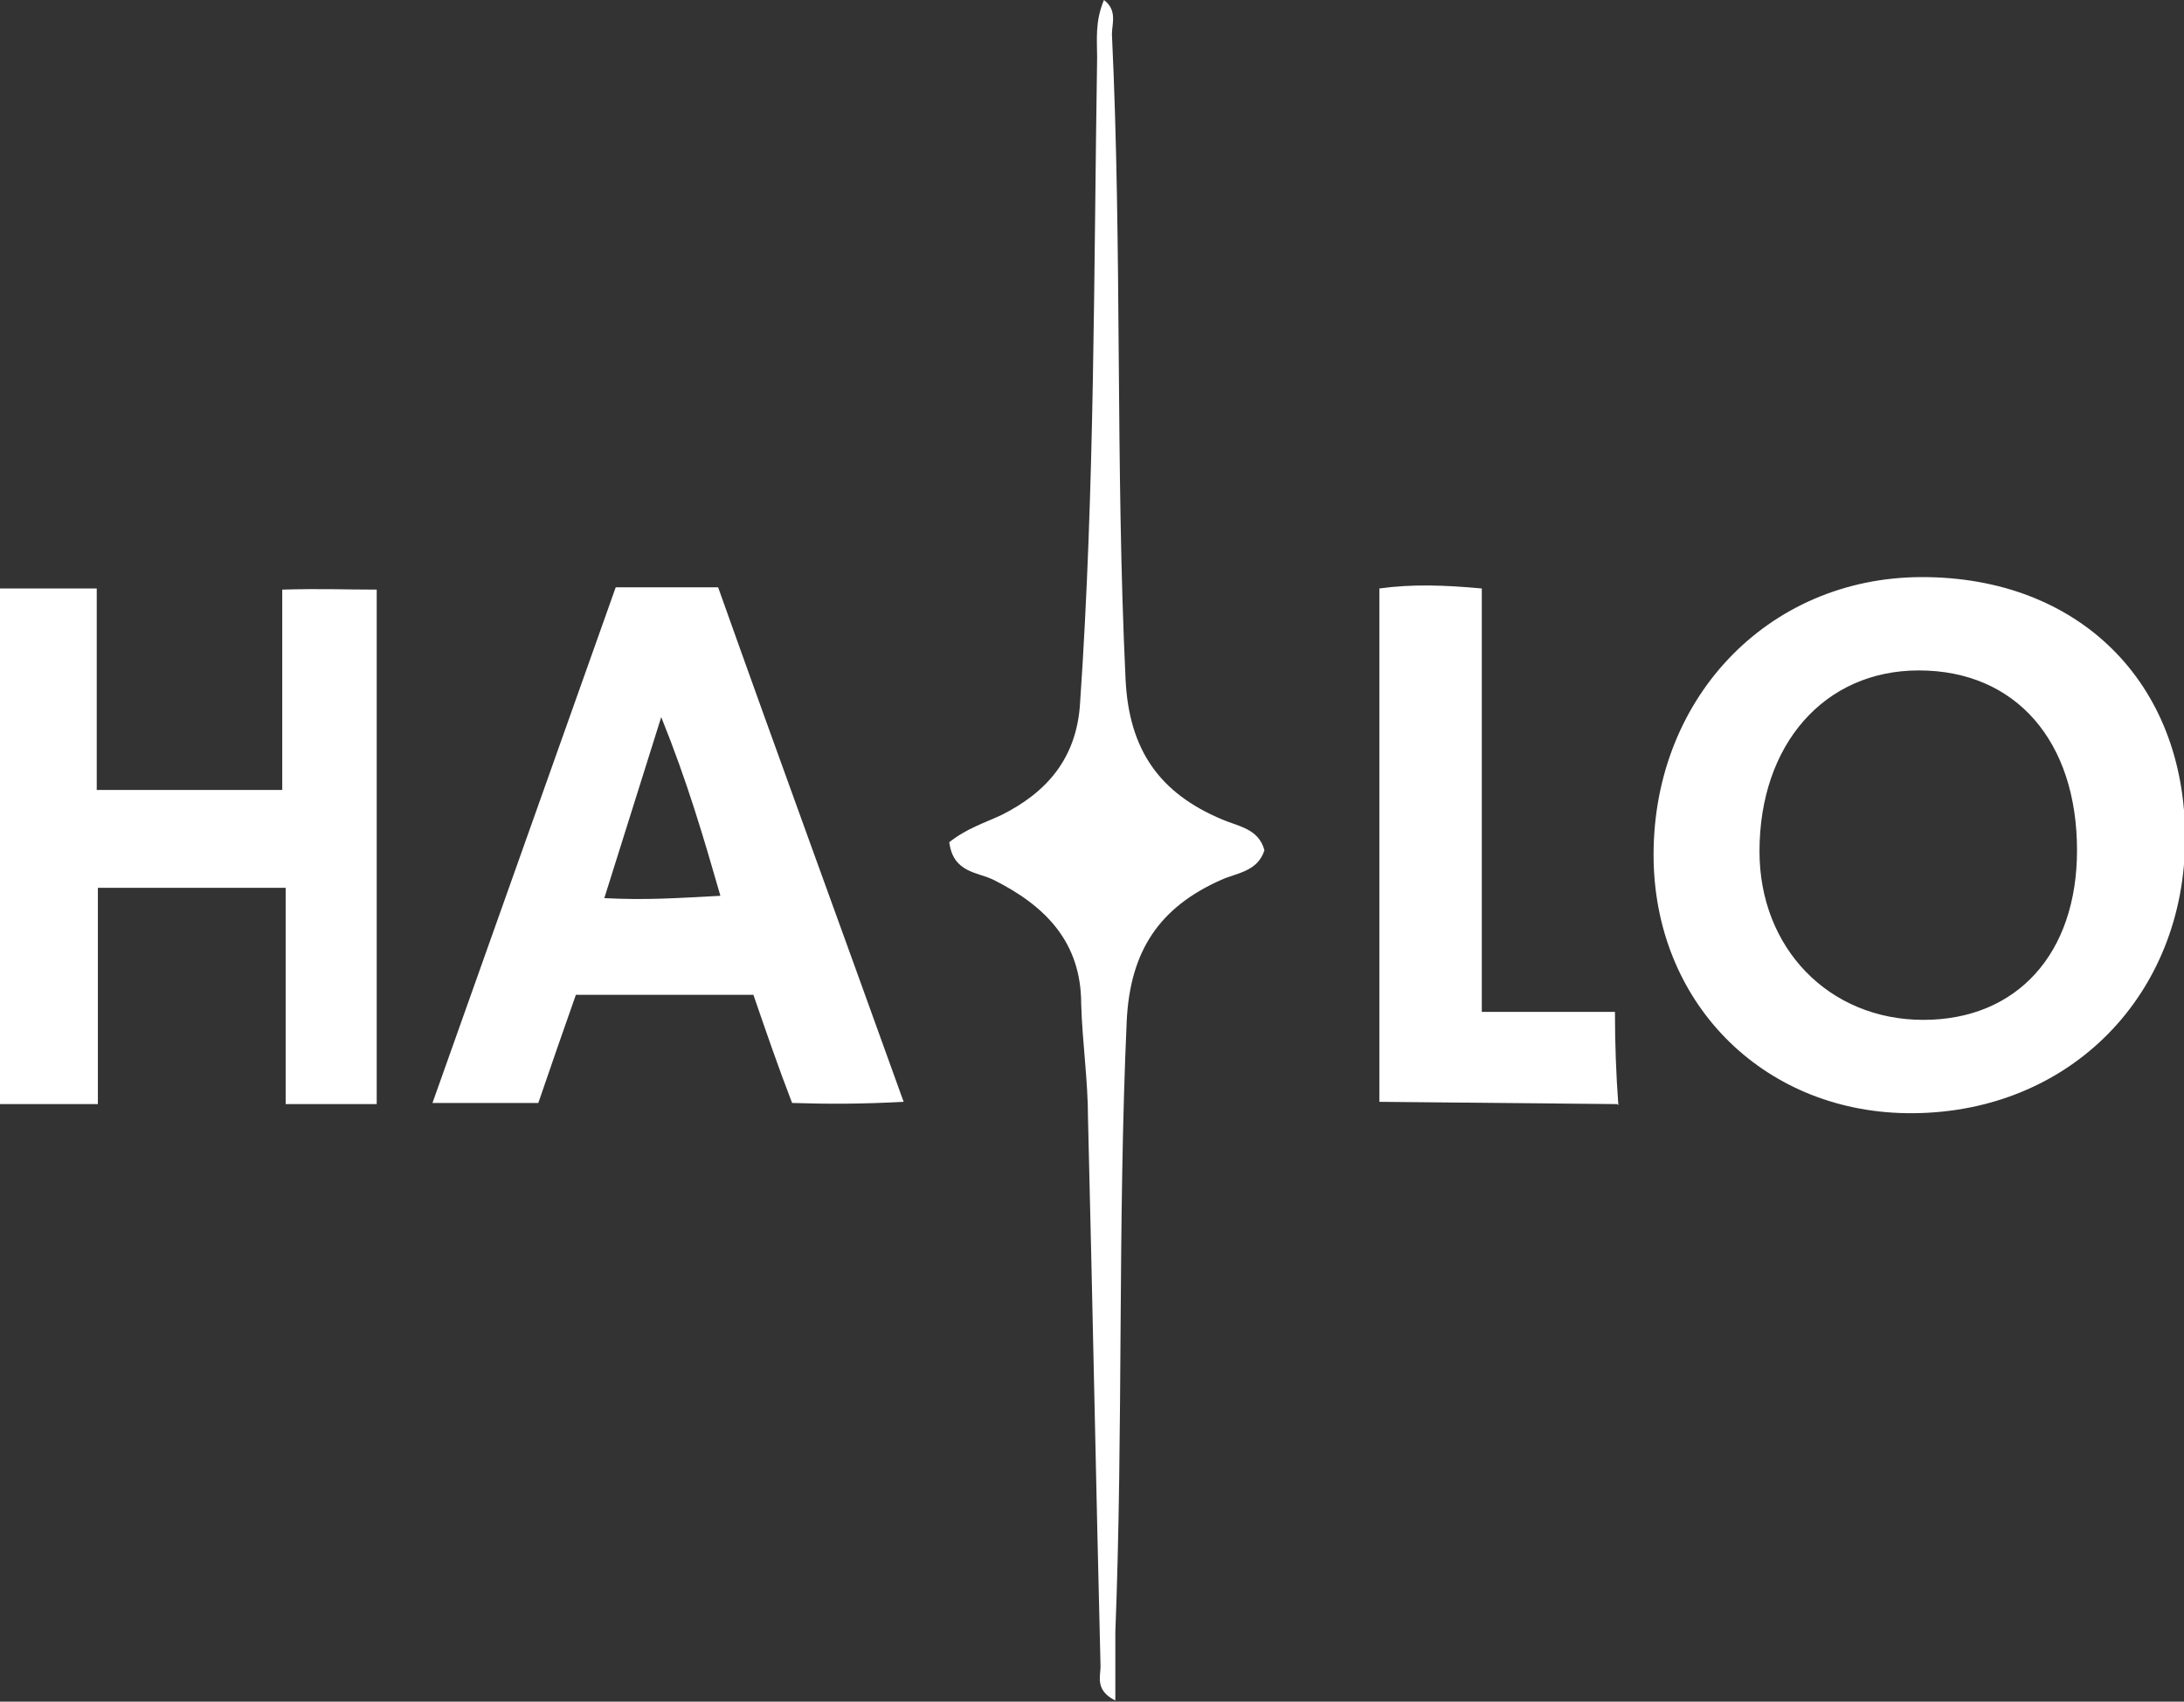 <?xml version="1.0" encoding="UTF-8"?> <svg xmlns="http://www.w3.org/2000/svg" id="_Слой_1" data-name="Слой 1" version="1.1" viewBox="0 0 191.9 149.5"><rect x="0" y="0" width="191.9" height="149.5" fill="#333333" stroke="none"/><defs><style> .cls-1 { fill: #fff; stroke-width: 0px; } </style></defs><path class="cls-1" d="M0,51.7h8.5v17.7h16.3v-17.6c3.4-.1,5.4,0,8.3,0v45.2h-8v-19H8.6v19H0v-45.2Z"></path><path class="cls-1" d="M83.4,74c1.5-1.2,3.1-1.7,4.6-2.4,4-2,6.6-5,6.9-9.8,1.3-18.9,1.2-37.8,1.5-56.7,0-1.6-.2-3.2.6-5.1,1.2.9.7,2.1.7,3,.9,18.9.3,37.8,1.2,56.7.3,6.2,3,10,8.5,12.3,1.4.6,3.2.8,3.7,2.7-.6,1.9-2.5,2-3.8,2.6-5.4,2.4-8,6.2-8.3,12.4-.8,17.9-.3,35.8-1,53.7,0,1.9,0,3.7,0,6-1.8-.9-1.3-2.1-1.3-3-.4-16-.7-32.1-1.1-48.1,0-3.4-.5-6.7-.6-10.1,0-5.4-3.1-8.6-7.7-10.9-1.4-.7-3.6-.6-3.9-3.4Z"></path><path class="cls-1" d="M142.1,97l-20.9-.2v-45.1c2.9-.4,5.7-.3,9,0v37.2h11.7c0,2.8.1,5.5.3,8.2Z"></path><path class="cls-1" d="M168.9,50.7c-13.7,0-23.9,10.9-23.6,25,.3,12.8,10,22.2,22.8,22.1,13.8-.1,23.9-10.4,23.9-24.2,0-13.7-9.4-22.9-23.1-22.9ZM169,89.6c-8.3,0-14.4-6.3-14.4-14.8,0-9.4,5.7-15.9,14-15.9,8.5,0,13.9,6.2,13.9,15.8,0,9.1-5.3,14.9-13.5,14.9Z"></path><path class="cls-1" d="M62.9,51.6h-8.8c-5.4,15.2-10.7,30.1-16.1,45.3h9.3c1.1-3.2,2.2-6.4,3.3-9.5h15.6c1.1,3.2,2.2,6.4,3.4,9.5,3.2.1,6,.1,9.8-.1-5.5-15.3-11-30.3-16.3-45.2ZM53.1,78.9c1.7-5.4,3.2-10.2,5-15.9,2.3,5.7,3.7,10.5,5.2,15.7-3.8.2-6.5.4-10.3.2Z"></path></svg> 